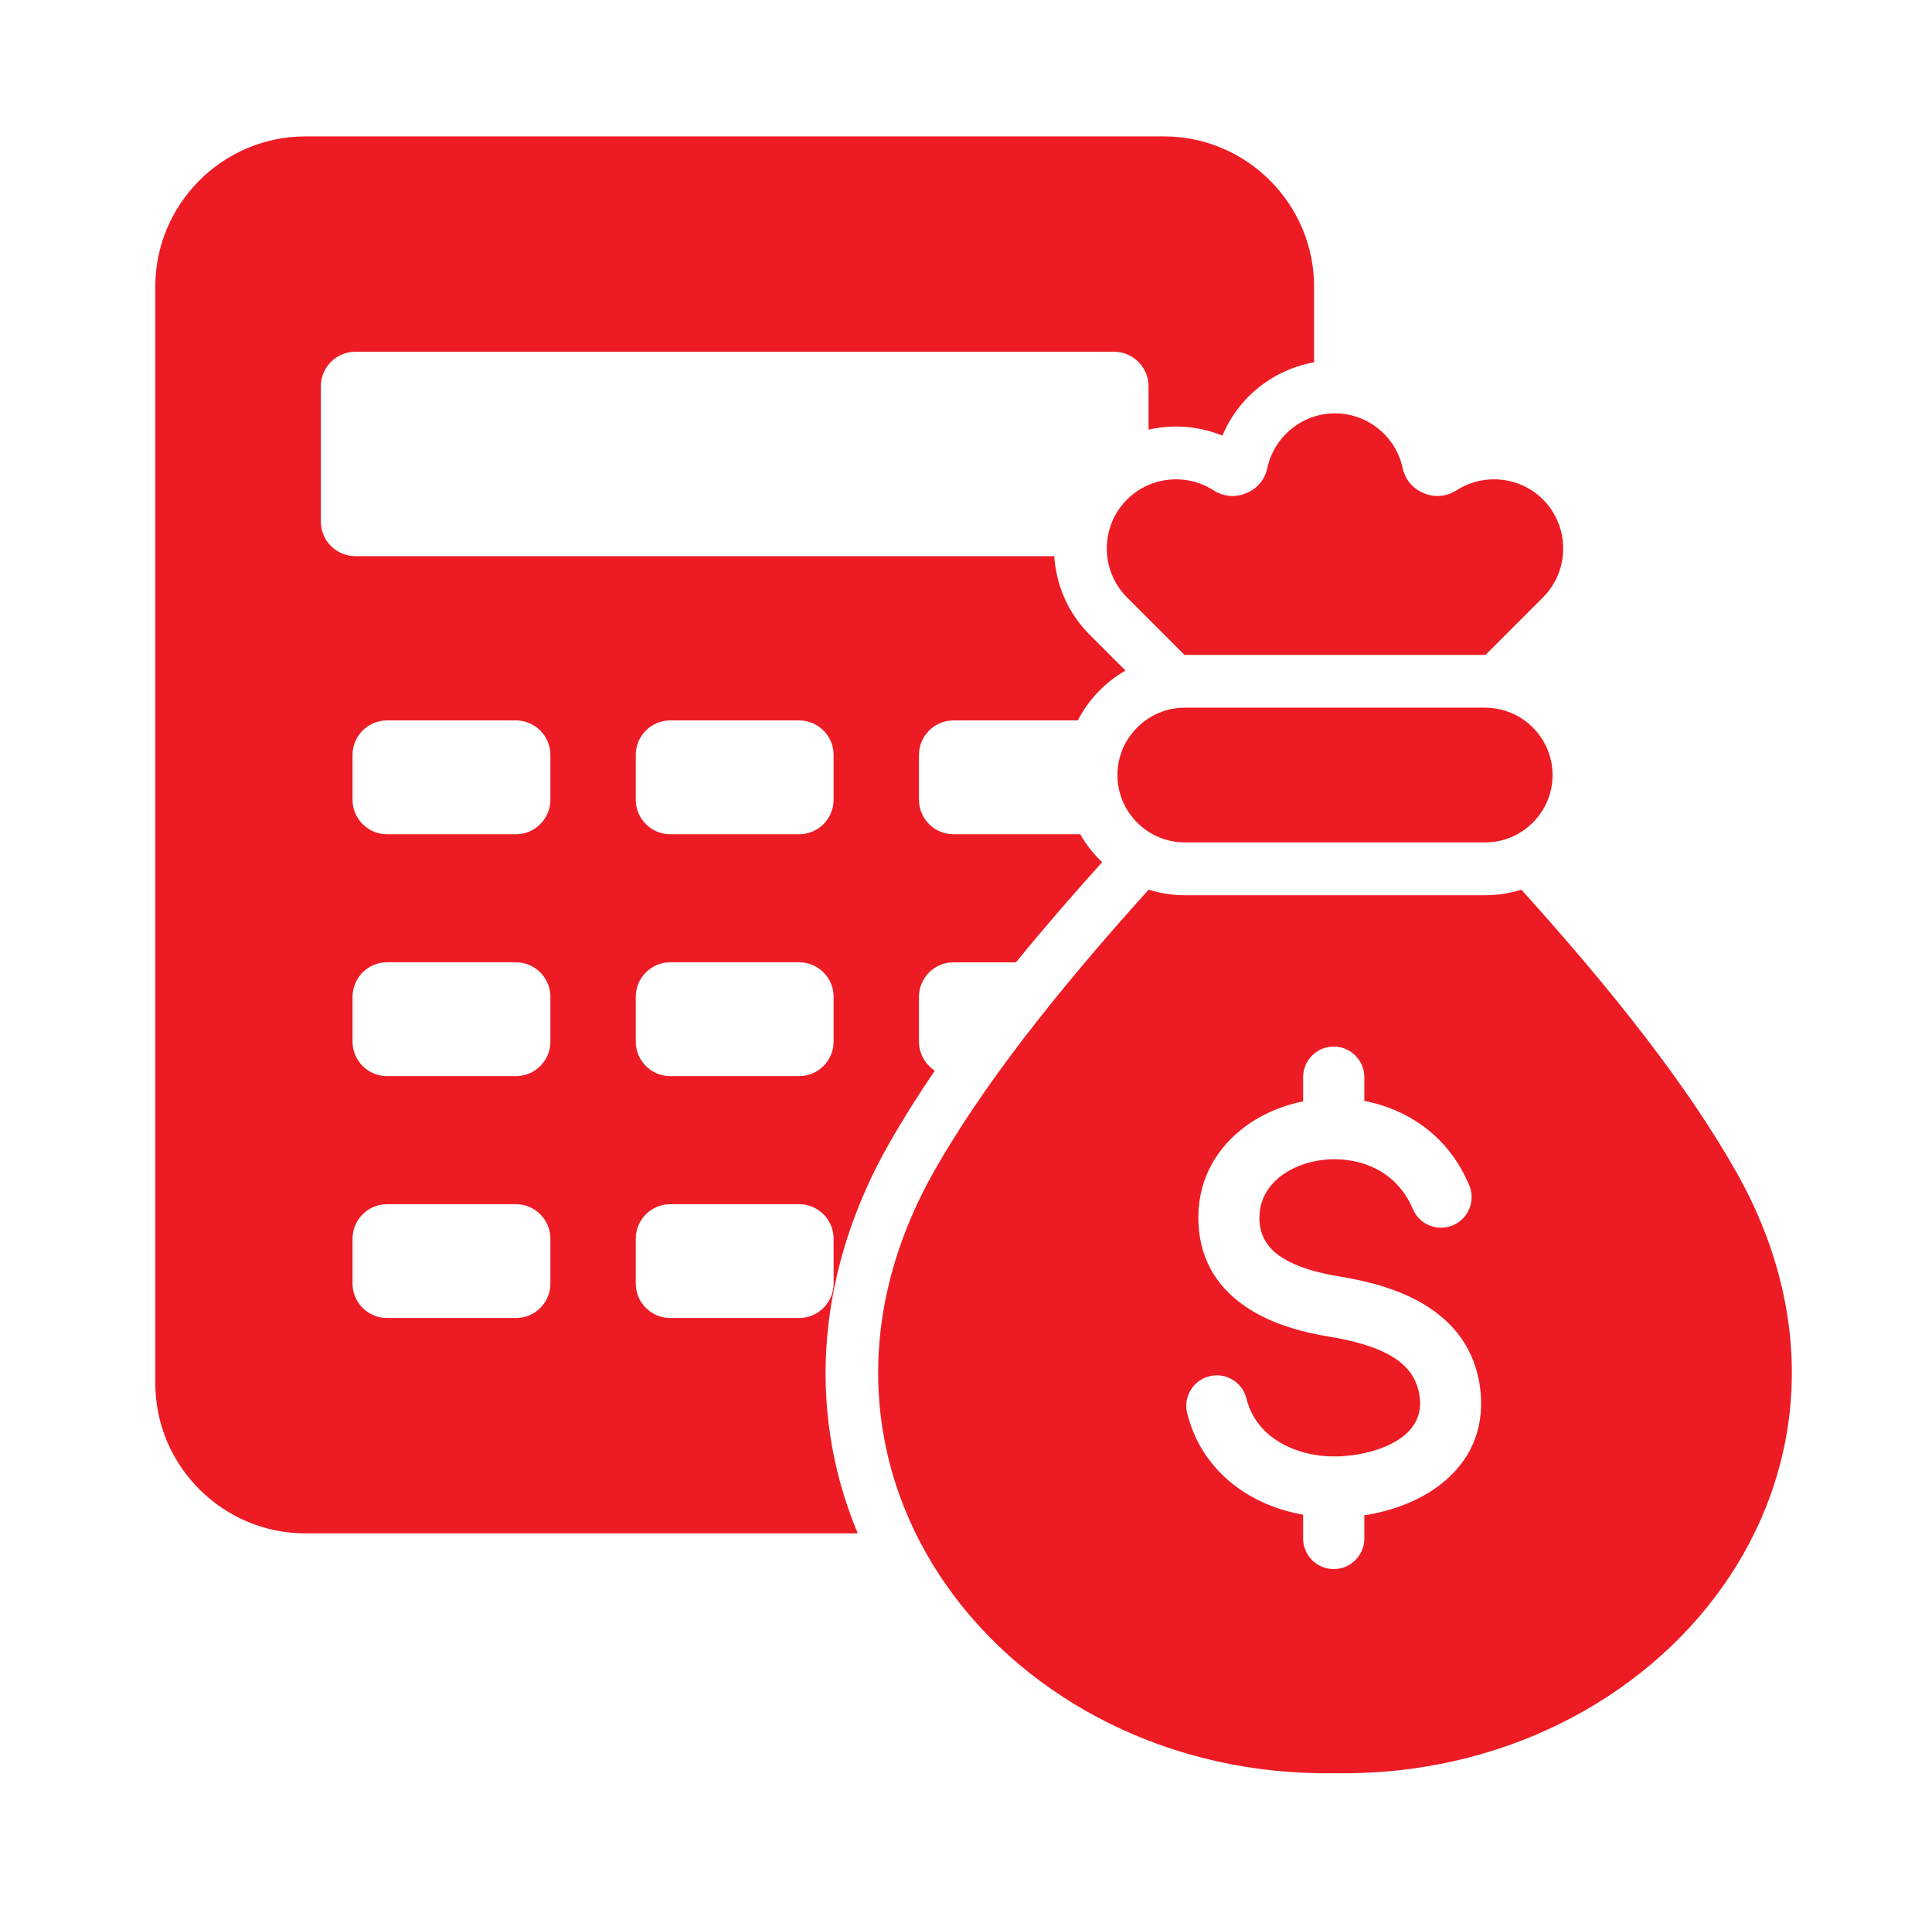<?xml version="1.0" encoding="UTF-8"?>
<svg xmlns="http://www.w3.org/2000/svg" width="85" height="84" viewBox="0 0 85 84" fill="none">
  <g id="fi_6020484">
    <path id="Vector" fill-rule="evenodd" clip-rule="evenodd" d="M66.934 39.133C71.141 43.795 74.278 47.84 76.343 51.467C83.908 64.749 73.147 78.24 58.734 77.997C44.322 78.24 33.561 64.749 41.126 51.467C43.191 47.84 46.328 43.795 50.535 39.133C51.037 39.292 51.571 39.378 52.125 39.378H65.344C65.898 39.378 66.432 39.292 66.934 39.133ZM13.433 6C9.803 6 6.833 8.97 6.833 12.6V60.849C6.833 64.479 9.803 67.448 13.433 67.448H37.738C35.362 61.773 36.081 55.631 39.108 50.317C39.726 49.232 40.404 48.156 41.127 47.093C40.709 46.822 40.431 46.352 40.431 45.818V43.846C40.431 43.01 41.112 42.329 41.948 42.329H44.7C45.93 40.817 47.21 39.345 48.49 37.925C48.112 37.566 47.787 37.152 47.528 36.696H41.948C41.112 36.696 40.431 36.014 40.431 35.179V33.206C40.431 32.37 41.112 31.689 41.948 31.689H47.419C47.891 30.771 48.623 30.007 49.518 29.497L47.941 27.921C46.981 26.961 46.463 25.723 46.384 24.463H15.633C14.798 24.463 14.116 23.782 14.116 22.946V16.991C14.116 16.155 14.798 15.473 15.633 15.473H49.013C49.849 15.473 50.53 16.155 50.53 16.991V18.9C51.601 18.654 52.74 18.736 53.781 19.163C54.484 17.478 56.011 16.254 57.813 15.939V12.6C57.813 8.97 54.843 6 51.213 6H13.433ZM52.125 37.055C50.495 37.055 49.162 35.722 49.162 34.092C49.162 32.463 50.495 31.129 52.125 31.129H65.344C66.974 31.129 68.307 32.463 68.307 34.093C68.307 35.722 66.974 37.055 65.344 37.055H52.125ZM17.027 31.689H22.698C23.534 31.689 24.215 32.37 24.215 33.206V35.179C24.215 36.014 23.534 36.696 22.698 36.696H17.027C16.192 36.696 15.51 36.014 15.51 35.179V33.206C15.51 32.37 16.192 31.689 17.027 31.689ZM29.488 52.968C28.652 52.968 27.971 53.65 27.971 54.486V56.458C27.971 57.294 28.652 57.975 29.488 57.975H35.158C35.994 57.975 36.676 57.294 36.676 56.458V54.486C36.676 53.65 35.994 52.968 35.158 52.968H29.488ZM17.027 52.968H22.698C23.534 52.968 24.215 53.65 24.215 54.486V56.458C24.215 57.294 23.534 57.975 22.698 57.975H17.027C16.192 57.975 15.51 57.294 15.51 56.458V54.486C15.51 53.65 16.192 52.968 17.027 52.968ZM29.488 42.328C28.652 42.328 27.971 43.01 27.971 43.846V45.818C27.971 46.654 28.652 47.335 29.488 47.335H35.158C35.994 47.335 36.676 46.654 36.676 45.818V43.846C36.676 43.01 35.994 42.328 35.158 42.328H29.488ZM17.027 42.328H22.698C23.534 42.328 24.215 43.01 24.215 43.846V45.818C24.215 46.654 23.534 47.335 22.698 47.335H17.027C16.192 47.335 15.51 46.654 15.51 45.818V43.846C15.51 43.01 16.192 42.328 17.027 42.328ZM29.488 31.689H35.158C35.994 31.689 36.676 32.37 36.676 33.206V35.179C36.676 36.014 35.994 36.696 35.158 36.696H29.488C28.652 36.696 27.971 36.014 27.971 35.179V33.206C27.971 32.37 28.652 31.689 29.488 31.689ZM58.582 64.063C57.692 64.04 56.828 63.798 56.139 63.339C55.515 62.924 55.038 62.317 54.839 61.519C54.662 60.798 53.934 60.358 53.214 60.535C52.494 60.712 52.053 61.44 52.23 62.16C52.606 63.668 53.495 64.808 54.655 65.58C55.448 66.108 56.368 66.457 57.332 66.627V67.672C57.332 68.416 57.935 69.019 58.678 69.019C59.422 69.019 60.025 68.416 60.025 67.672V66.653C61.196 66.474 62.389 66.046 63.326 65.336C64.452 64.481 65.201 63.258 65.162 61.617C65.157 61.429 65.147 61.263 65.129 61.122C64.911 59.323 63.938 58.152 62.648 57.373C61.514 56.689 60.155 56.348 58.909 56.143C58.01 55.996 57.063 55.746 56.37 55.294C55.833 54.943 55.447 54.435 55.411 53.693C55.372 52.889 55.723 52.241 56.275 51.792C56.708 51.44 57.26 51.195 57.859 51.075C58.1 51.026 58.348 50.998 58.598 50.992C58.625 50.993 58.651 50.994 58.678 50.994C58.711 50.994 58.743 50.993 58.775 50.991C59.106 50.996 59.439 51.038 59.765 51.121C60.766 51.374 61.677 52.034 62.157 53.177C62.445 53.863 63.234 54.185 63.919 53.898C64.605 53.61 64.927 52.821 64.64 52.136C63.795 50.123 62.186 48.96 60.417 48.512C60.287 48.479 60.156 48.45 60.025 48.425V47.382C60.025 46.638 59.422 46.035 58.678 46.035C57.935 46.035 57.332 46.638 57.332 47.382V48.445C56.311 48.651 55.353 49.082 54.582 49.709C53.396 50.673 52.644 52.073 52.728 53.819C52.813 55.573 53.689 56.75 54.907 57.545C55.97 58.239 57.274 58.597 58.477 58.795C59.444 58.953 60.475 59.204 61.259 59.677C61.886 60.056 62.357 60.609 62.457 61.438C62.471 61.548 62.478 61.629 62.479 61.68C62.495 62.339 62.179 62.841 61.706 63.2C61.113 63.65 60.281 63.915 59.449 64.016C59.222 64.044 59.024 64.059 58.856 64.063L58.792 64.064C58.754 64.061 58.717 64.06 58.678 64.06C58.646 64.059 58.614 64.061 58.582 64.063ZM52.112 28.807L49.584 26.278C48.399 25.094 48.399 23.156 49.584 21.972C50.591 20.965 52.185 20.795 53.384 21.564C53.829 21.849 54.34 21.895 54.828 21.693C55.317 21.491 55.646 21.097 55.759 20.58C56.057 19.213 57.281 18.182 58.734 18.181C60.161 18.181 61.406 19.187 61.71 20.58C61.823 21.097 62.152 21.491 62.64 21.693C63.129 21.895 63.64 21.849 64.085 21.564C65.263 20.808 66.858 20.944 67.885 21.972V21.972C69.07 23.156 69.07 25.094 67.885 26.278L65.356 28.807L65.344 28.807H52.125L52.112 28.807Z" fill="#ED1C24"></path>
  </g>
</svg>
